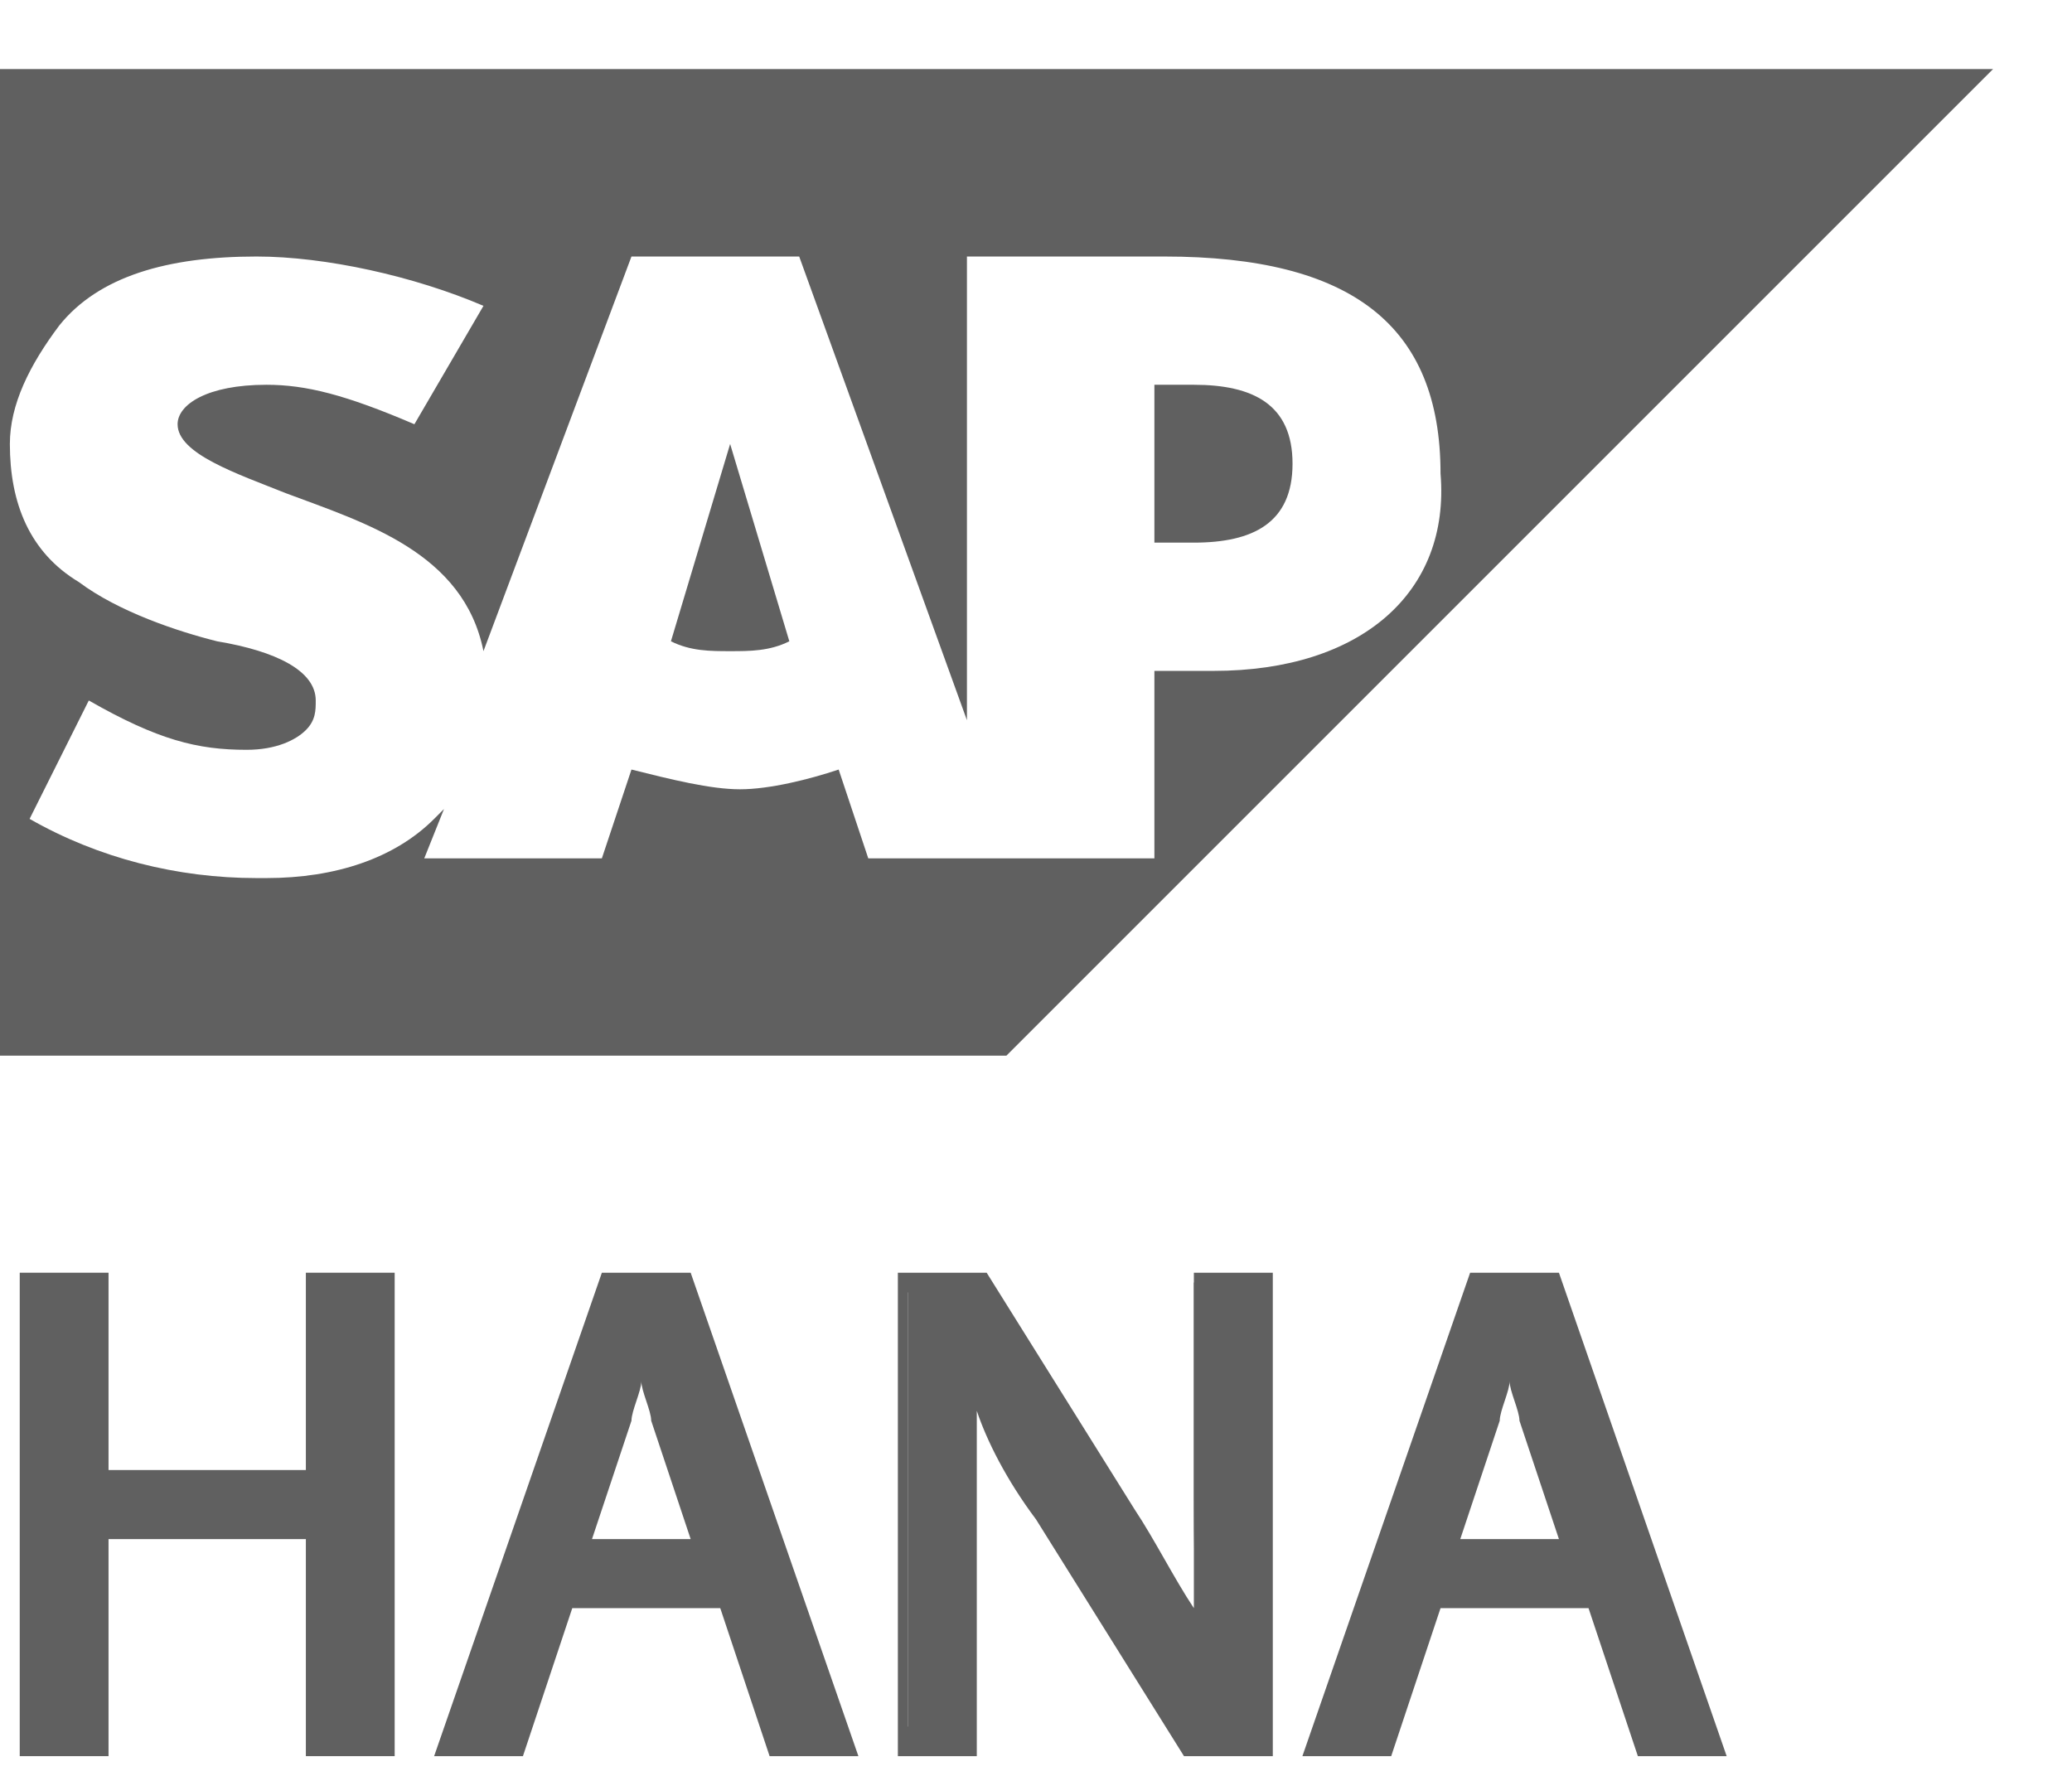 <svg width="21" height="18" viewBox="0 0 21 18" fill="none" xmlns="http://www.w3.org/2000/svg">
<path d="M1 13V15H3.3V13H3.9V17.7H3.3V15.5H1V17.7H0.4V13H1Z" fill="#606060"/>
<path d="M4 17.8H3.1V15.6H1.1V17.8H0.2V12.9H1.1V14.9H3.1V12.9H4V17.8ZM3.4 17.5H3.7V13.1H3.4V15.1H0.9V13.1H0.6V17.5H0.9V15.3H3.4V17.5Z" fill="#606060"/>
<path d="M5.7 16.2L5.2 17.7H4.6L6.2 13H6.9L8.5 17.7H7.9L7.4 16.2H5.7ZM7.2 15.7L6.7 14.4C6.6 14.1 6.5 13.8 6.5 13.5C6.4 13.8 6.4 14.1 6.3 14.3L5.8 15.6L7.2 15.7Z" fill="#606060"/>
<path d="M8.7 17.8H7.8L7.3 16.3H5.8L5.3 17.8H4.4L6.1 12.9H7L8.7 17.8ZM7.9 17.5H8.3L6.8 13.1H6.3L4.8 17.5H5.1L5.6 16H7.4L7.9 17.5ZM7.4 15.9H5.6L6.1 14.4C6.2 14.2 6.3 13.9 6.3 13.6V13.5H6.5L6.6 13.6C6.7 13.9 6.7 14.1 6.8 14.4L7.4 15.9ZM6 15.6H7L6.6 14.4C6.6 14.3 6.5 14.1 6.5 14C6.5 14.1 6.4 14.3 6.4 14.4L6 15.6Z" fill="#606060"/>
<path d="M9.2 17.7V13H9.9L11.4 15.4C11.7 15.9 12 16.4 12.2 16.9C12.1 16.3 12.1 15.7 12.1 15V13H12.7V17.7H12.1L10.6 15.3C10.3 14.8 10 14.3 9.7 13.7C9.7 14.3 9.8 14.8 9.8 15.6V17.6H9.2V17.7Z" fill="#606060"/>
<path d="M12.8 17.8H12L10.5 15.4C10.2 15 10 14.6 9.9 14.3C9.9 14.7 9.9 15.1 9.9 15.7V17.8H9.1V12.9H10L11.5 15.3C11.7 15.6 11.9 16 12.1 16.3C12.1 15.9 12.1 15.5 12.1 15V12.9H12.9V17.8H12.8ZM12.1 17.5H12.5V13.1H12.2V14.9C12.2 15.6 12.2 16.2 12.3 16.8V16.9L12.1 17L12 16.9C11.8 16.4 11.5 15.9 11.2 15.4L9.7 13.1H9.2V17.5H9.5V15.6C9.5 14.8 9.5 14.3 9.4 13.7V13.6L9.6 13.5L9.7 13.6C9.9 14 10.2 14.5 10.6 15.1L12.1 17.5Z" fill="#606060"/>
<path d="M14.5 16.2L14 17.7H13.4L15 13H15.7L17.3 17.7H16.7L16.2 16.2H14.5ZM16 15.7L15.5 14.4C15.4 14.1 15.3 13.8 15.3 13.5C15.2 13.8 15.2 14.1 15.1 14.3L14.6 15.6L16 15.7Z" fill="#606060"/>
<path d="M17.5 17.8H16.6L16.1 16.3H14.6L14.1 17.8H13.2L14.9 12.9H15.8L17.5 17.8ZM16.7 17.5H17.1L15.6 13.1H15.1L13.6 17.5H13.9L14.4 16H16.2L16.7 17.5ZM16.2 15.9H14.4L14.9 14.4C15 14.2 15.1 13.9 15.1 13.6V13.5H15.3L15.4 13.6C15.5 13.9 15.5 14.1 15.6 14.4L16.2 15.9ZM14.8 15.6H15.8L15.4 14.4C15.4 14.3 15.3 14.1 15.3 14C15.3 14.1 15.2 14.3 15.2 14.4L14.8 15.6Z" fill="#606060"/>
<path fill-rule="evenodd" clip-rule="evenodd" d="M0 0.7V10.7H10.2L20.2 0.7H0ZM12.3 6.8H11.7V8.7H8.8L8.5 7.8C8.2 7.9 7.8 8 7.5 8C7.2 8 6.8 7.9 6.4 7.8L6.1 8.7H4.3L4.5 8.2C4.5 8.2 4.5 8.2 4.4 8.3C4 8.7 3.4 8.9 2.7 8.9H2.6C1.8 8.9 1 8.7 0.3 8.3L0.9 7.1C1.6 7.5 2 7.6 2.5 7.6C2.8 7.6 3 7.5 3.1 7.4C3.2 7.3 3.2 7.2 3.2 7.1C3.2 6.8 2.8 6.6 2.2 6.5C1.8 6.4 1.2 6.2 0.8 5.9C0.3 5.6 0.1 5.1 0.1 4.5C0.1 4.1 0.3 3.7 0.6 3.3C1 2.8 1.7 2.6 2.6 2.6C3.3 2.6 4.2 2.8 4.9 3.1L4.2 4.3C3.5 4 3.1 3.9 2.7 3.9C2.1 3.9 1.8 4.1 1.8 4.3C1.8 4.6 2.4 4.8 2.9 5C3.7 5.3 4.7 5.6 4.9 6.6L6.4 2.6H8.1L9.8 7.3V2.6H11.8C13.7 2.6 14.6 3.3 14.6 4.8C14.7 6 13.8 6.8 12.3 6.8Z" fill="#606060"/>
<path fill-rule="evenodd" clip-rule="evenodd" d="M12.1 3.9H11.7V5.5H12.1C12.7 5.5 13.1 5.3 13.1 4.7C13.1 4.1 12.7 3.9 12.1 3.9Z" fill="#606060"/>
<path fill-rule="evenodd" clip-rule="evenodd" d="M7.4 4.5L6.8 6.5C7 6.6 7.2 6.6 7.4 6.6C7.6 6.6 7.8 6.6 8 6.5L7.4 4.5Z" fill="#606060"/>
</svg>
